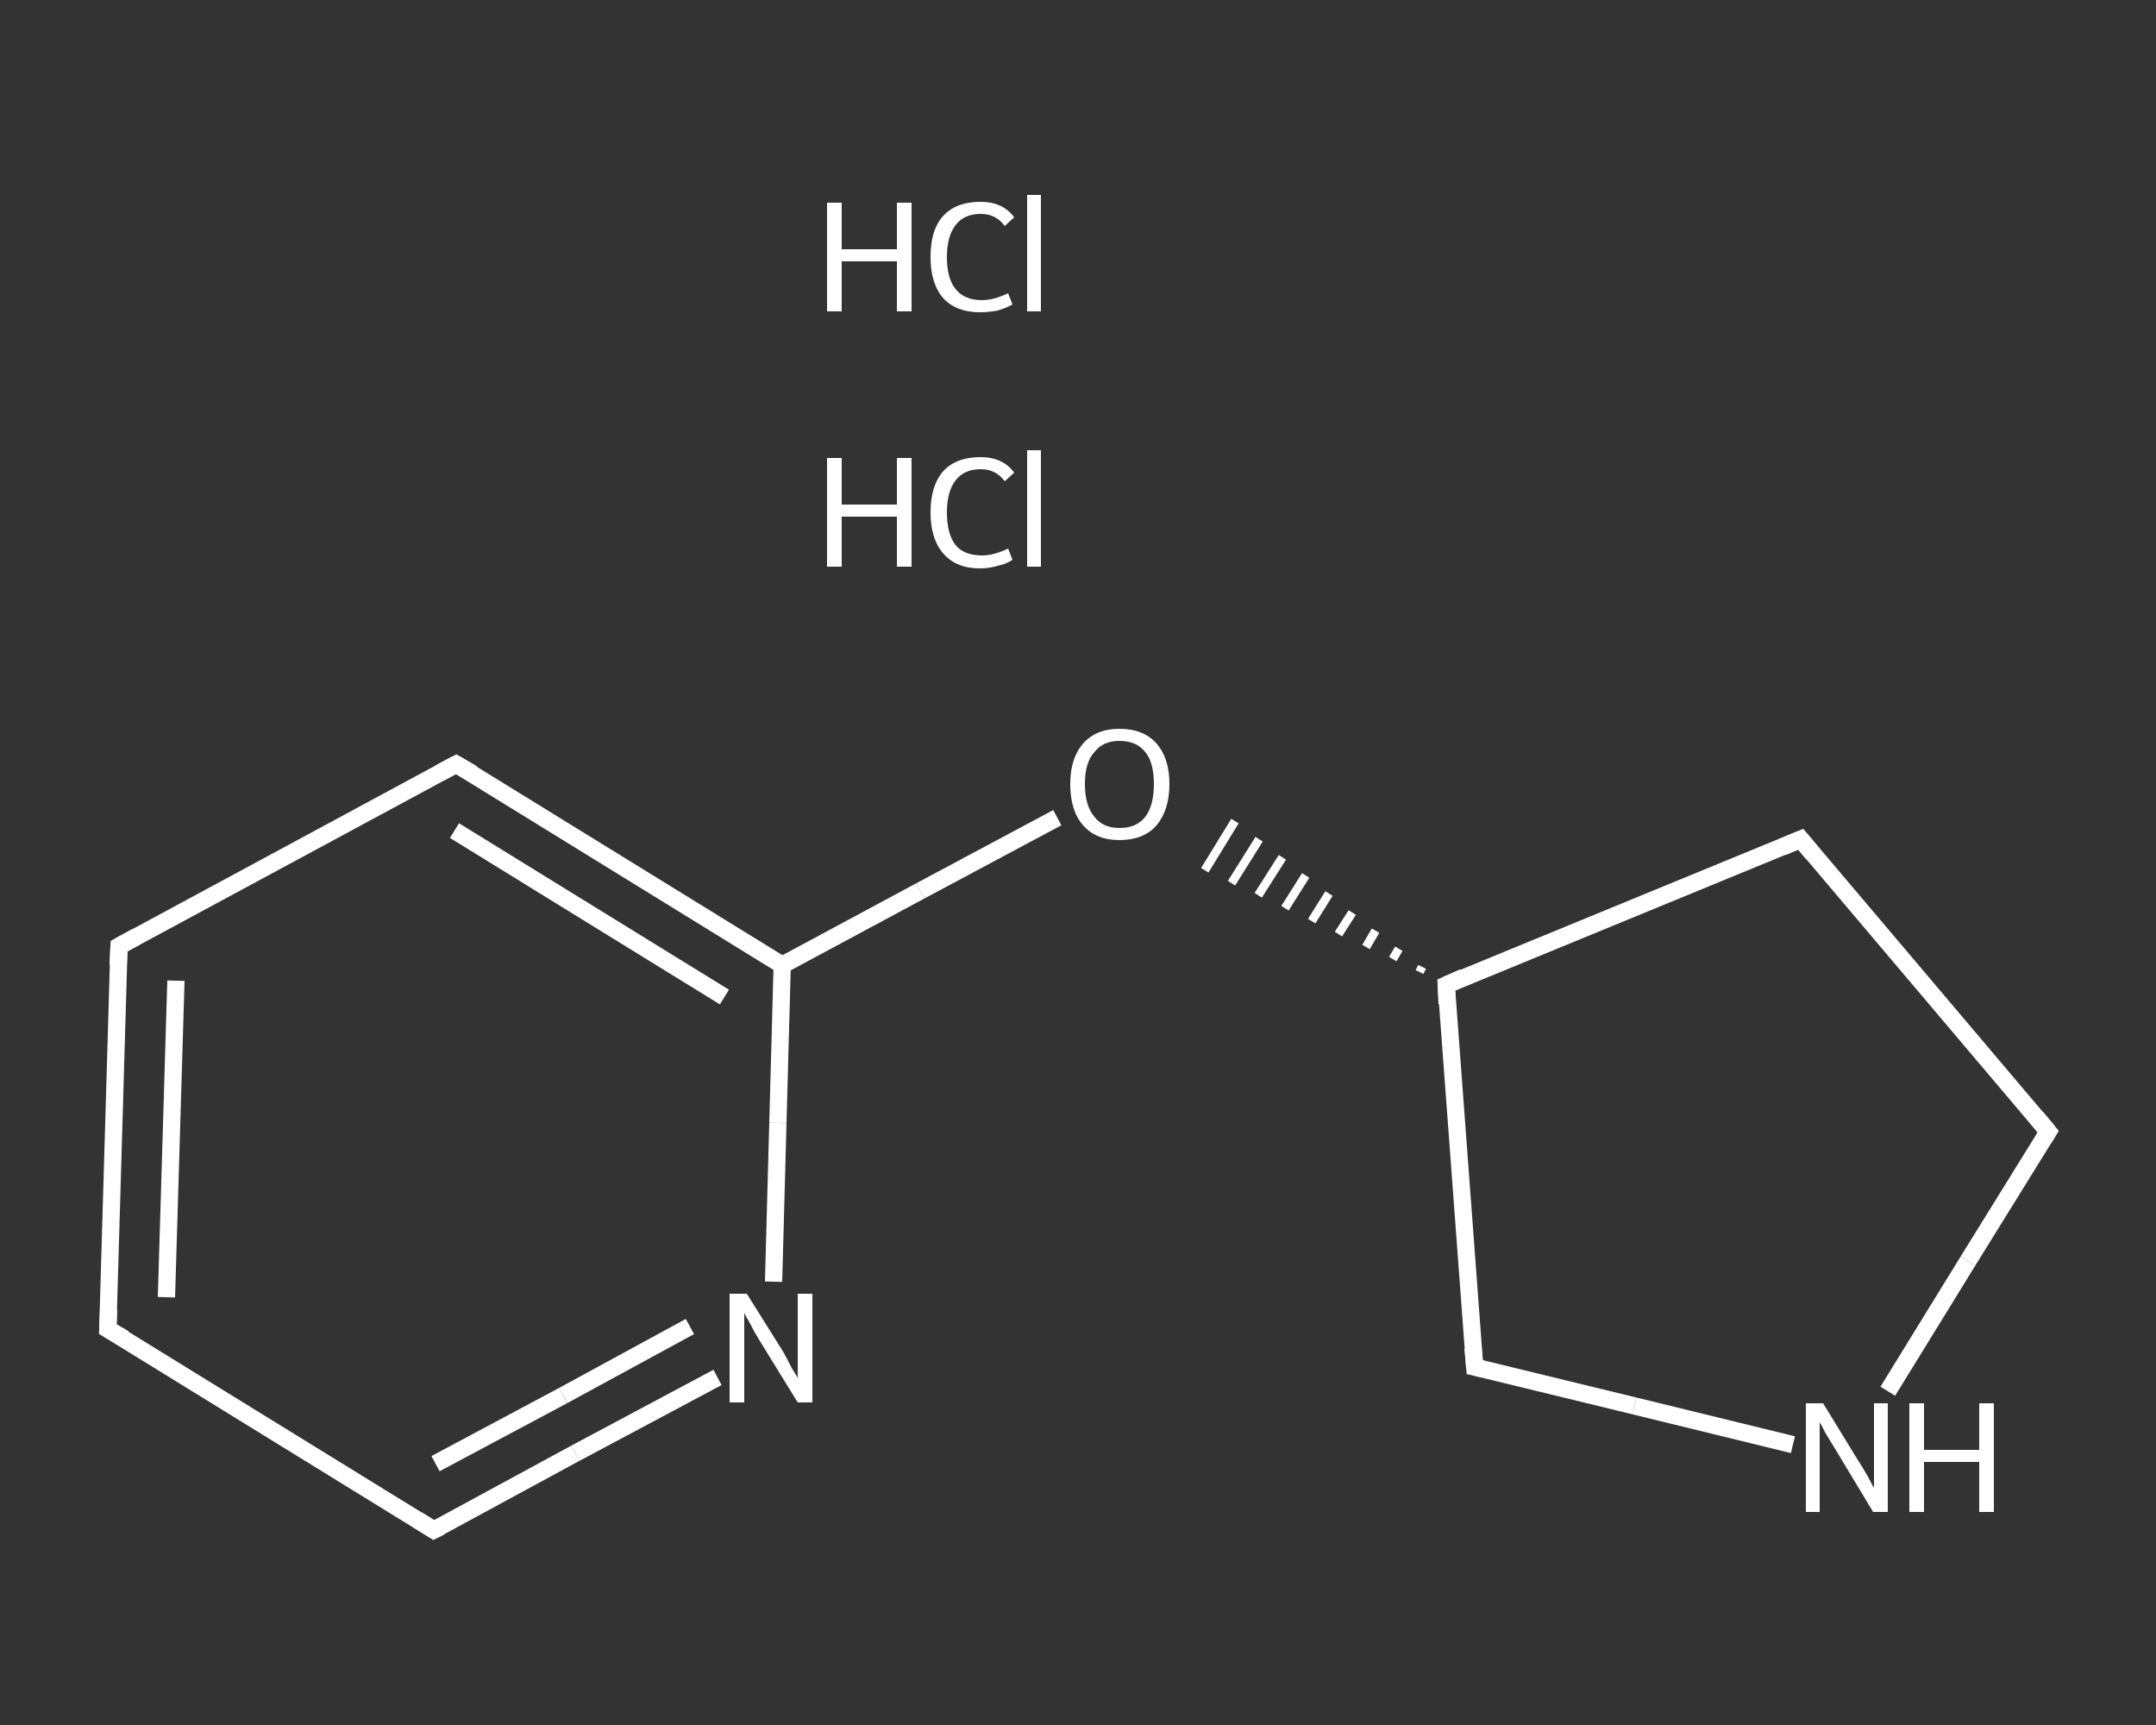 <?xml version='1.0' encoding='iso-8859-1'?>
<svg version='1.1' baseProfile='full'
              xmlns='http://www.w3.org/2000/svg'
                      xmlns:rdkit='http://www.rdkit.org/xml'
                      xmlns:xlink='http://www.w3.org/1999/xlink'
                  xml:space='preserve'
width='250px' height='200px' viewBox='0 0 250 200'>
<rect x="0" y="0" width="250" height="200" fill="#333333" stroke="none"/>
<!-- END OF HEADER -->
<rect style='opacity:1.0;fill:transparent;stroke:none' width='250.0' height='200.0' x='0.0' y='0.0'> </rect>
<path class='bond-0 atom-2 atom-3' d='M 12.5,154.1 L 13.8,109.7' style='fill:none;fill-rule:evenodd;stroke:#FFFFFF;stroke-width:2.0px;stroke-linecap:butt;stroke-linejoin:miter;stroke-opacity:1' />
<path class='bond-0 atom-2 atom-3' d='M 19.3,150.4 L 20.4,113.7' style='fill:none;fill-rule:evenodd;stroke:#FFFFFF;stroke-width:2.0px;stroke-linecap:butt;stroke-linejoin:miter;stroke-opacity:1' />
<path class='bond-1 atom-3 atom-4' d='M 13.8,109.7 L 52.9,88.6' style='fill:none;fill-rule:evenodd;stroke:#FFFFFF;stroke-width:2.0px;stroke-linecap:butt;stroke-linejoin:miter;stroke-opacity:1' />
<path class='bond-2 atom-4 atom-5' d='M 52.9,88.6 L 90.7,111.9' style='fill:none;fill-rule:evenodd;stroke:#FFFFFF;stroke-width:2.0px;stroke-linecap:butt;stroke-linejoin:miter;stroke-opacity:1' />
<path class='bond-2 atom-4 atom-5' d='M 52.7,96.3 L 84.0,115.6' style='fill:none;fill-rule:evenodd;stroke:#FFFFFF;stroke-width:2.0px;stroke-linecap:butt;stroke-linejoin:miter;stroke-opacity:1' />
<path class='bond-3 atom-5 atom-6' d='M 90.7,111.9 L 106.7,103.3' style='fill:none;fill-rule:evenodd;stroke:#FFFFFF;stroke-width:2.0px;stroke-linecap:butt;stroke-linejoin:miter;stroke-opacity:1' />
<path class='bond-3 atom-5 atom-6' d='M 106.7,103.3 L 122.6,94.8' style='fill:none;fill-rule:evenodd;stroke:#FFFFFF;stroke-width:2.0px;stroke-linecap:butt;stroke-linejoin:miter;stroke-opacity:1' />
<path class='bond-4 atom-7 atom-6' d='M 164.9,112.1 L 164.6,112.7' style='fill:none;fill-rule:evenodd;stroke:#FFFFFF;stroke-width:1.0px;stroke-linecap:butt;stroke-linejoin:miter;stroke-opacity:1' />
<path class='bond-4 atom-7 atom-6' d='M 162.2,110.0 L 161.5,111.2' style='fill:none;fill-rule:evenodd;stroke:#FFFFFF;stroke-width:1.0px;stroke-linecap:butt;stroke-linejoin:miter;stroke-opacity:1' />
<path class='bond-4 atom-7 atom-6' d='M 159.5,107.9 L 158.4,109.8' style='fill:none;fill-rule:evenodd;stroke:#FFFFFF;stroke-width:1.0px;stroke-linecap:butt;stroke-linejoin:miter;stroke-opacity:1' />
<path class='bond-4 atom-7 atom-6' d='M 156.8,105.8 L 155.2,108.3' style='fill:none;fill-rule:evenodd;stroke:#FFFFFF;stroke-width:1.0px;stroke-linecap:butt;stroke-linejoin:miter;stroke-opacity:1' />
<path class='bond-4 atom-7 atom-6' d='M 154.1,103.6 L 152.1,106.8' style='fill:none;fill-rule:evenodd;stroke:#FFFFFF;stroke-width:1.0px;stroke-linecap:butt;stroke-linejoin:miter;stroke-opacity:1' />
<path class='bond-4 atom-7 atom-6' d='M 151.4,101.5 L 149.0,105.3' style='fill:none;fill-rule:evenodd;stroke:#FFFFFF;stroke-width:1.0px;stroke-linecap:butt;stroke-linejoin:miter;stroke-opacity:1' />
<path class='bond-4 atom-7 atom-6' d='M 148.7,99.4 L 145.9,103.8' style='fill:none;fill-rule:evenodd;stroke:#FFFFFF;stroke-width:1.0px;stroke-linecap:butt;stroke-linejoin:miter;stroke-opacity:1' />
<path class='bond-4 atom-7 atom-6' d='M 146.0,97.3 L 142.8,102.4' style='fill:none;fill-rule:evenodd;stroke:#FFFFFF;stroke-width:1.0px;stroke-linecap:butt;stroke-linejoin:miter;stroke-opacity:1' />
<path class='bond-4 atom-7 atom-6' d='M 143.2,95.2 L 139.7,100.9' style='fill:none;fill-rule:evenodd;stroke:#FFFFFF;stroke-width:1.0px;stroke-linecap:butt;stroke-linejoin:miter;stroke-opacity:1' />
<path class='bond-5 atom-7 atom-8' d='M 167.7,114.2 L 208.8,97.3' style='fill:none;fill-rule:evenodd;stroke:#FFFFFF;stroke-width:2.0px;stroke-linecap:butt;stroke-linejoin:miter;stroke-opacity:1' />
<path class='bond-6 atom-8 atom-9' d='M 208.8,97.3 L 237.5,131.2' style='fill:none;fill-rule:evenodd;stroke:#FFFFFF;stroke-width:2.0px;stroke-linecap:butt;stroke-linejoin:miter;stroke-opacity:1' />
<path class='bond-7 atom-9 atom-10' d='M 237.5,131.2 L 228.2,146.2' style='fill:none;fill-rule:evenodd;stroke:#FFFFFF;stroke-width:2.0px;stroke-linecap:butt;stroke-linejoin:miter;stroke-opacity:1' />
<path class='bond-7 atom-9 atom-10' d='M 228.2,146.2 L 218.9,161.3' style='fill:none;fill-rule:evenodd;stroke:#FFFFFF;stroke-width:2.0px;stroke-linecap:butt;stroke-linejoin:miter;stroke-opacity:1' />
<path class='bond-8 atom-10 atom-11' d='M 207.9,167.5 L 189.5,163.0' style='fill:none;fill-rule:evenodd;stroke:#FFFFFF;stroke-width:2.0px;stroke-linecap:butt;stroke-linejoin:miter;stroke-opacity:1' />
<path class='bond-8 atom-10 atom-11' d='M 189.5,163.0 L 171.0,158.5' style='fill:none;fill-rule:evenodd;stroke:#FFFFFF;stroke-width:2.0px;stroke-linecap:butt;stroke-linejoin:miter;stroke-opacity:1' />
<path class='bond-9 atom-5 atom-12' d='M 90.7,111.9 L 90.2,130.2' style='fill:none;fill-rule:evenodd;stroke:#FFFFFF;stroke-width:2.0px;stroke-linecap:butt;stroke-linejoin:miter;stroke-opacity:1' />
<path class='bond-9 atom-5 atom-12' d='M 90.2,130.2 L 89.7,148.6' style='fill:none;fill-rule:evenodd;stroke:#FFFFFF;stroke-width:2.0px;stroke-linecap:butt;stroke-linejoin:miter;stroke-opacity:1' />
<path class='bond-10 atom-12 atom-13' d='M 83.2,159.7 L 66.7,168.5' style='fill:none;fill-rule:evenodd;stroke:#FFFFFF;stroke-width:2.0px;stroke-linecap:butt;stroke-linejoin:miter;stroke-opacity:1' />
<path class='bond-10 atom-12 atom-13' d='M 66.7,168.5 L 50.3,177.4' style='fill:none;fill-rule:evenodd;stroke:#FFFFFF;stroke-width:2.0px;stroke-linecap:butt;stroke-linejoin:miter;stroke-opacity:1' />
<path class='bond-10 atom-12 atom-13' d='M 80.0,153.8 L 65.3,161.8' style='fill:none;fill-rule:evenodd;stroke:#FFFFFF;stroke-width:2.0px;stroke-linecap:butt;stroke-linejoin:miter;stroke-opacity:1' />
<path class='bond-10 atom-12 atom-13' d='M 65.3,161.8 L 50.5,169.7' style='fill:none;fill-rule:evenodd;stroke:#FFFFFF;stroke-width:2.0px;stroke-linecap:butt;stroke-linejoin:miter;stroke-opacity:1' />
<path class='bond-11 atom-13 atom-2' d='M 50.3,177.4 L 12.5,154.1' style='fill:none;fill-rule:evenodd;stroke:#FFFFFF;stroke-width:2.0px;stroke-linecap:butt;stroke-linejoin:miter;stroke-opacity:1' />
<path class='bond-12 atom-11 atom-7' d='M 171.0,158.5 L 167.7,114.2' style='fill:none;fill-rule:evenodd;stroke:#FFFFFF;stroke-width:2.0px;stroke-linecap:butt;stroke-linejoin:miter;stroke-opacity:1' />
<path d='M 12.6,151.8 L 12.5,154.1 L 14.4,155.2' style='fill:none;stroke:#FFFFFF;stroke-width:2.0px;stroke-linecap:butt;stroke-linejoin:miter;stroke-opacity:1;' />
<path d='M 13.7,111.9 L 13.8,109.7 L 15.8,108.6' style='fill:none;stroke:#FFFFFF;stroke-width:2.0px;stroke-linecap:butt;stroke-linejoin:miter;stroke-opacity:1;' />
<path d='M 51.0,89.6 L 52.9,88.6 L 54.8,89.7' style='fill:none;stroke:#FFFFFF;stroke-width:2.0px;stroke-linecap:butt;stroke-linejoin:miter;stroke-opacity:1;' />
<path d='M 169.7,113.3 L 167.7,114.2 L 167.8,116.4' style='fill:none;stroke:#FFFFFF;stroke-width:2.0px;stroke-linecap:butt;stroke-linejoin:miter;stroke-opacity:1;' />
<path d='M 206.7,98.2 L 208.8,97.3 L 210.2,99.0' style='fill:none;stroke:#FFFFFF;stroke-width:2.0px;stroke-linecap:butt;stroke-linejoin:miter;stroke-opacity:1;' />
<path d='M 236.1,129.5 L 237.5,131.2 L 237.0,132.0' style='fill:none;stroke:#FFFFFF;stroke-width:2.0px;stroke-linecap:butt;stroke-linejoin:miter;stroke-opacity:1;' />
<path d='M 171.9,158.7 L 171.0,158.5 L 170.8,156.3' style='fill:none;stroke:#FFFFFF;stroke-width:2.0px;stroke-linecap:butt;stroke-linejoin:miter;stroke-opacity:1;' />
<path d='M 51.1,177.0 L 50.3,177.4 L 48.4,176.2' style='fill:none;stroke:#FFFFFF;stroke-width:2.0px;stroke-linecap:butt;stroke-linejoin:miter;stroke-opacity:1;' />
<path class='atom-0' d='M 95.9 53.1
L 97.6 53.1
L 97.6 58.5
L 104.0 58.5
L 104.0 53.1
L 105.7 53.1
L 105.7 65.7
L 104.0 65.7
L 104.0 59.9
L 97.6 59.9
L 97.6 65.7
L 95.9 65.7
L 95.9 53.1
' fill='#FFFFFF'/>
<path class='atom-0' d='M 107.9 59.4
Q 107.9 56.3, 109.4 54.6
Q 110.9 53.0, 113.7 53.0
Q 116.3 53.0, 117.6 54.8
L 116.5 55.8
Q 115.5 54.4, 113.7 54.4
Q 111.8 54.4, 110.8 55.7
Q 109.8 57.0, 109.8 59.4
Q 109.8 61.9, 110.8 63.2
Q 111.8 64.4, 113.9 64.4
Q 115.2 64.4, 116.9 63.6
L 117.4 64.9
Q 116.7 65.4, 115.7 65.6
Q 114.7 65.9, 113.6 65.9
Q 110.9 65.9, 109.4 64.2
Q 107.9 62.5, 107.9 59.4
' fill='#FFFFFF'/>
<path class='atom-0' d='M 119.1 52.2
L 120.7 52.2
L 120.7 65.7
L 119.1 65.7
L 119.1 52.2
' fill='#FFFFFF'/>
<path class='atom-1' d='M 95.9 23.5
L 97.6 23.5
L 97.6 28.9
L 104.0 28.9
L 104.0 23.5
L 105.7 23.5
L 105.7 36.1
L 104.0 36.1
L 104.0 30.3
L 97.6 30.3
L 97.6 36.1
L 95.9 36.1
L 95.9 23.5
' fill='#FFFFFF'/>
<path class='atom-1' d='M 107.9 29.8
Q 107.9 26.6, 109.4 25.0
Q 110.9 23.4, 113.7 23.4
Q 116.3 23.4, 117.6 25.2
L 116.5 26.2
Q 115.5 24.8, 113.7 24.8
Q 111.8 24.8, 110.8 26.1
Q 109.8 27.4, 109.8 29.8
Q 109.8 32.3, 110.8 33.5
Q 111.8 34.8, 113.9 34.8
Q 115.2 34.8, 116.9 34.0
L 117.4 35.3
Q 116.7 35.7, 115.7 36.0
Q 114.7 36.2, 113.6 36.2
Q 110.9 36.2, 109.4 34.6
Q 107.9 32.9, 107.9 29.8
' fill='#FFFFFF'/>
<path class='atom-1' d='M 119.1 22.6
L 120.7 22.6
L 120.7 36.1
L 119.1 36.1
L 119.1 22.6
' fill='#FFFFFF'/>
<path class='atom-6' d='M 124.1 90.9
Q 124.1 87.9, 125.6 86.2
Q 127.1 84.5, 129.8 84.5
Q 132.6 84.5, 134.1 86.2
Q 135.6 87.9, 135.6 90.9
Q 135.6 93.9, 134.1 95.7
Q 132.6 97.4, 129.8 97.4
Q 127.1 97.4, 125.6 95.7
Q 124.1 94.0, 124.1 90.9
M 129.8 96.0
Q 131.8 96.0, 132.8 94.7
Q 133.8 93.4, 133.8 90.9
Q 133.8 88.4, 132.8 87.2
Q 131.8 85.9, 129.8 85.9
Q 127.9 85.9, 126.9 87.2
Q 125.8 88.4, 125.8 90.9
Q 125.8 93.4, 126.9 94.7
Q 127.9 96.0, 129.8 96.0
' fill='#FFFFFF'/>
<path class='atom-10' d='M 211.4 162.7
L 215.5 169.4
Q 215.9 170.0, 216.6 171.2
Q 217.2 172.4, 217.3 172.5
L 217.3 162.7
L 218.9 162.7
L 218.9 175.3
L 217.2 175.3
L 212.8 168.0
Q 212.3 167.2, 211.7 166.2
Q 211.2 165.2, 211.0 164.9
L 211.0 175.3
L 209.4 175.3
L 209.4 162.7
L 211.4 162.7
' fill='#FFFFFF'/>
<path class='atom-10' d='M 221.4 162.7
L 223.1 162.7
L 223.1 168.1
L 229.5 168.1
L 229.5 162.7
L 231.2 162.7
L 231.2 175.3
L 229.5 175.3
L 229.5 169.5
L 223.1 169.5
L 223.1 175.3
L 221.4 175.3
L 221.4 162.7
' fill='#FFFFFF'/>
<path class='atom-12' d='M 86.6 150.0
L 90.8 156.7
Q 91.2 157.4, 91.8 158.6
Q 92.5 159.7, 92.5 159.8
L 92.5 150.0
L 94.2 150.0
L 94.2 162.6
L 92.5 162.6
L 88.0 155.3
Q 87.5 154.5, 87.0 153.5
Q 86.4 152.5, 86.3 152.2
L 86.3 162.6
L 84.6 162.6
L 84.6 150.0
L 86.6 150.0
' fill='#FFFFFF'/>
</svg>
